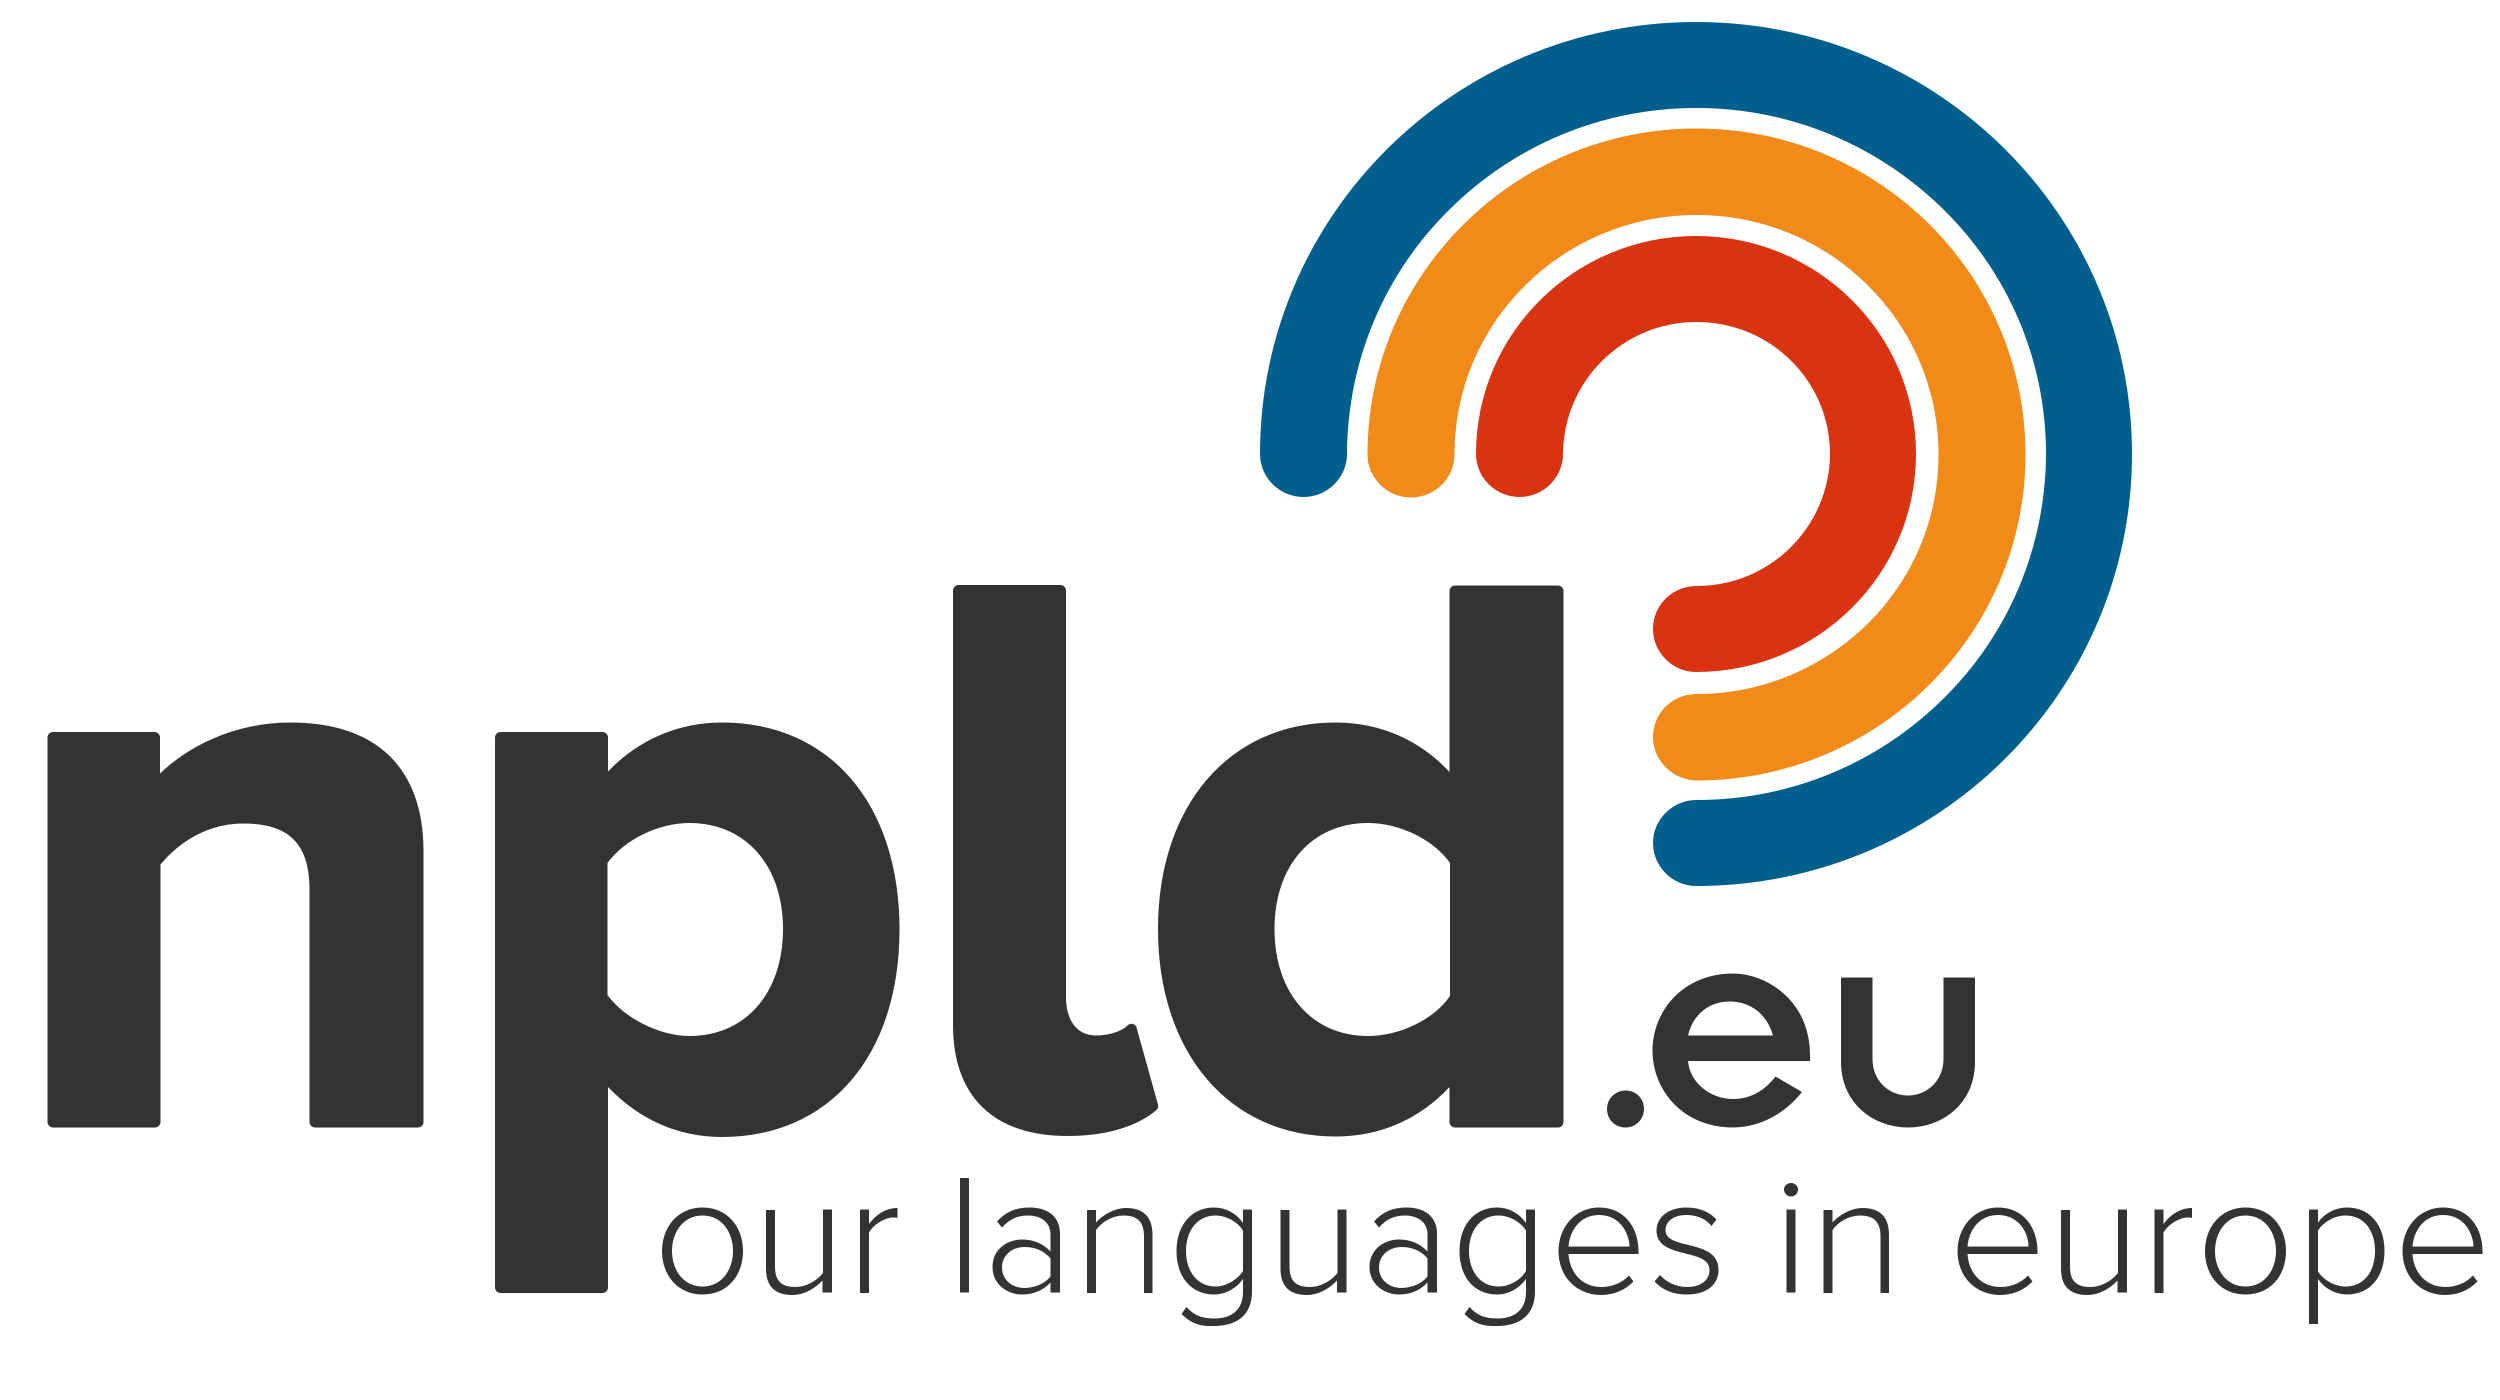 <svg xmlns="http://www.w3.org/2000/svg" id="Layer_1" width="500" height="280" viewBox="0 0 500 280"><style>.a{fill:#333;}</style><path d="M58.1 144.5c-11.4 0-20.6 4.9-26.1 10.2v-7.2c0-0.6-0.5-1.1-1.1-1.1H10.6c-0.6 0-1.1 0.5-1.1 1.1v76.9c0 0.6 0.5 1.1 1.1 1.1H31c0.6 0 1.1-0.5 1.1-1.1v-51.5c2.2-2.7 7.8-8.2 16.6-8.2 9.1 0 13.2 4.1 13.2 13.2v46.5c0 0.6 0.5 1.1 1.1 1.1h20.6c0.6 0 1.1-0.5 1.1-1.1V170C84.6 153.5 75.2 144.5 58.1 144.5z" class="a"/><path d="M144.4 144.5c-8.8 0-16.8 3.5-22.8 9.8v-6.8c0-0.6-0.5-1.1-1.1-1.1h-20.4c-0.6 0-1.1 0.5-1.1 1.1v110c0 0.6 0.5 1.1 1.1 1.1h20.4c0.6 0 1.1-0.5 1.1-1.1v-40.1c6.2 6.5 14 10 22.8 10 21.5 0 35.5-16.3 35.5-41.5C179.9 160.7 165.9 144.5 144.4 144.5zM156.6 185.8c0 12.8-7.5 21.4-18.7 21.4 -6 0-13.1-3.6-16.4-8.2v-26.4c3.4-4.7 10.2-8 16.4-8C149.1 164.6 156.6 173.1 156.6 185.8z" class="a"/><path d="M226.6 204.8c-0.4-0.1-0.8 0-1.1 0.3 -0.9 1-3.5 2-6.3 2 -4.4 0-6-3.9-6-7.5v-81.5c0-0.6-0.5-1.1-1.1-1.1h-20.4c-0.6 0-1.1 0.5-1.1 1.1V205c0 14.3 8.1 22.2 22.9 22.2 10.3 0 15.6-3.3 17.8-5.2 0.3-0.3 0.4-0.7 0.3-1.1l-4.3-15.4C227.3 205.2 226.9 204.9 226.6 204.8z" class="a"/><path d="M311.6 117.1H291c-0.6 0-1.1 0.5-1.1 1.1v36.2c-5.9-6.4-13.9-9.9-22.8-9.9 -21.2 0-35.5 16.6-35.5 41.3 0 24.8 14.3 41.5 35.5 41.5 8.9 0 16.7-3.4 22.8-9.9v7c0 0.6 0.5 1.1 1.1 1.1h20.6c0.6 0 1.1-0.5 1.1-1.1V118.2C312.7 117.6 312.2 117.1 311.6 117.1zM290 172.6v26.6c-3.2 4.7-10.1 8-16.4 8 -11.2 0-18.7-8.6-18.7-21.4 0-12.7 7.5-21.2 18.7-21.2C279.9 164.6 286.7 167.9 290 172.6z" class="a"/><path d="M330.6 168.6c0-4.7 3.9-8.6 8.7-8.6l0 0c19.3 0 36.7-7.7 49.4-20.3l0 0c12.7-12.5 20.4-29.8 20.5-48.9l0 0c0-19.1-7.8-36.4-20.5-48.9l0 0c-12.7-12.5-30.1-20.3-49.4-20.3l0 0c-19.3 0-36.7 7.7-49.4 20.3l0 0c-12.7 12.5-20.4 29.8-20.5 48.9l0 0c0 4.7-3.9 8.6-8.7 8.6l0 0c-4.8 0-8.7-3.9-8.7-8.6l0 0c0-47.7 39-86.4 87.2-86.4l0 0c48.2 0 87.2 38.7 87.2 86.4l0 0c0 47.7-39 86.4-87.2 86.4l0 0C334.5 177.2 330.6 173.3 330.6 168.6L330.6 168.6z" fill="#005F8C"/><path d="M330.6 147.4c0-4.8 3.9-8.6 8.7-8.6l0 0c13.4 0 25.4-5.4 34.2-14l0 0c8.8-8.7 14.2-20.6 14.2-33.9l0 0c0-13.3-5.4-25.2-14.2-33.9l0 0c-8.8-8.7-20.8-14-34.2-14l0 0c-13.4 0-25.5 5.4-34.2 14l0 0c-8.8 8.7-14.2 20.6-14.2 33.9l0 0h0c0 4.7-3.9 8.6-8.7 8.6l0 0c-4.8 0-8.7-3.9-8.7-8.6l0 0c0-36 29.5-65.2 65.8-65.2l0 0c36.3 0 65.8 29.2 65.8 65.2l0 0c0 36-29.5 65.2-65.8 65.2l0 0C334.5 156 330.6 152.1 330.6 147.4L330.6 147.4z" fill="#F28A19"/><path d="M330.6 125.8c0-4.8 3.9-8.6 8.7-8.6l0 0c14.7 0 26.6-11.8 26.7-26.4l0 0c0-14.6-11.9-26.4-26.7-26.4l0 0c-14.7 0-26.6 11.8-26.7 26.4l0 0c0 4.7-3.9 8.6-8.7 8.6l0 0c-4.8 0-8.7-3.9-8.7-8.6l0 0c0-24.1 19.7-43.6 44-43.6l0 0c24.3 0 44 19.5 44 43.6l0 0c0 24.1-19.7 43.6-44 43.6l0 0C334.5 134.4 330.6 130.5 330.6 125.8L330.6 125.8z" fill="#DA3312"/><path d="M325.1 218.1c2.1 0 3.7 1.6 3.7 3.7 0 2-1.6 3.7-3.7 3.7s-3.7-1.6-3.7-3.7C321.4 219.7 323.1 218.1 325.1 218.1z" class="a"/><path d="M360.4 218.4c-3.5 4.4-8.4 7-13.7 7.1 -10.3 0-16.2-7.6-16.2-15.4s6-15.4 16.2-15.4c6.1 0 15.3 5 15.3 16.4v1.1h-24.4c0.4 4.5 4.6 7.6 9 7.6 3.4 0 6.3-1.6 8.5-4.5L360.4 218.4zM354.6 207.1c-1.3-4.5-4.7-6.8-8.7-6.8 -4 0-7.3 2.5-8.3 6.8H354.6z" class="a"/><path d="M368.2 195.5h6.3v16.3c0 4.3 3.2 7.3 7.1 7.3s7.1-3.1 7.1-7.3v-16.3h6.3v16.9c0 8.2-6.4 13.1-13.4 13.1 -7 0-13.4-4.9-13.4-13.1V195.5z" class="a"/><path d="M132.4 250.2c0-4.8 3.2-8.7 8.1-8.7 5 0 8.1 3.9 8.1 8.7 0 4.9-3.1 8.7-8.1 8.7C135.6 258.9 132.4 255.1 132.4 250.2zM146.6 250.2c0-3.7-2.2-7.1-6.1-7.1 -3.9 0-6.1 3.4-6.1 7.1 0 3.7 2.2 7.1 6.1 7.1C144.4 257.3 146.6 253.9 146.6 250.2z" class="a"/><path d="M164.5 258.5v-2.4c-1.4 1.5-3.6 2.9-6 2.9 -3.4 0-5.3-1.6-5.3-5.3v-11.7h1.8v11.3c0 3.2 1.6 4.1 4.1 4.1 2.2 0 4.3-1.3 5.5-2.8v-12.7h1.8v16.6H164.5z" class="a"/><path d="M172 258.5v-16.6h1.8v2.9c1.4-1.9 3.3-3.2 5.7-3.2v2c-0.3-0.1-0.6-0.1-0.9-0.1 -1.7 0-4 1.5-4.8 3v12.1H172z" class="a"/><path d="M192 258.5v-22.9h1.8v22.9H192z" class="a"/><path d="M210.1 258.5v-2c-1.5 1.6-3.4 2.4-5.7 2.4 -2.9 0-5.9-2-5.9-5.5 0-3.6 3-5.5 5.9-5.5 2.3 0 4.2 0.8 5.7 2.4v-3.4c0-2.5-2-3.8-4.5-3.8 -2.1 0-3.7 0.7-5.2 2.4l-1-1.2c1.7-1.9 3.7-2.8 6.5-2.8 3.4 0 6.1 1.6 6.1 5.3v11.7H210.1zM210.1 255.3v-3.6c-1.2-1.5-3.1-2.3-5.1-2.3 -2.8 0-4.6 1.8-4.6 4.1 0 2.3 1.8 4.1 4.6 4.1C207 257.5 208.9 256.8 210.1 255.3z" class="a"/><path d="M228.8 258.5v-11.2c0-3.2-1.6-4.2-4.1-4.2 -2.2 0-4.4 1.3-5.5 2.9v12.6h-1.8v-16.6h1.8v2.5c1.2-1.4 3.6-2.9 6-2.9 3.4 0 5.3 1.7 5.3 5.4v11.6H228.8z" class="a"/><path d="M236.3 262.8l1-1.4c1.5 1.7 3.1 2.3 5.6 2.3 3.1 0 5.7-1.5 5.7-5.3v-2.6c-1.2 1.7-3.3 3.1-5.8 3.1 -4.4 0-7.5-3.3-7.5-8.7 0-5.3 3.1-8.7 7.5-8.7 2.4 0 4.5 1.2 5.8 3.1v-2.7h1.8v16.4c0 5.1-3.5 6.9-7.6 6.9C240.1 265.3 238.3 264.8 236.3 262.8zM248.6 254.2v-8.1c-1-1.6-3.2-3-5.5-3 -3.7 0-5.9 3.1-5.9 7.1s2.2 7.1 5.9 7.1C245.4 257.3 247.6 255.8 248.6 254.2z" class="a"/><path d="M267.4 258.5v-2.4c-1.4 1.5-3.6 2.9-6 2.9 -3.4 0-5.3-1.6-5.3-5.3v-11.7h1.8v11.3c0 3.2 1.6 4.1 4.1 4.1 2.2 0 4.3-1.3 5.5-2.8v-12.7h1.8v16.6H267.4z" class="a"/><path d="M285.5 258.5v-2c-1.5 1.6-3.4 2.4-5.7 2.4 -2.9 0-5.9-2-5.9-5.5 0-3.6 3-5.5 5.9-5.5 2.3 0 4.2 0.8 5.7 2.4v-3.4c0-2.5-2-3.8-4.5-3.8 -2.1 0-3.7 0.7-5.2 2.4l-1-1.2c1.7-1.9 3.7-2.8 6.5-2.8 3.4 0 6.1 1.6 6.1 5.3v11.7H285.5zM285.5 255.3v-3.6c-1.2-1.5-3.1-2.3-5.1-2.3 -2.8 0-4.6 1.8-4.6 4.1 0 2.3 1.8 4.1 4.6 4.1C282.4 257.5 284.3 256.8 285.5 255.3z" class="a"/><path d="M292.9 262.8l1-1.4c1.5 1.7 3.1 2.3 5.6 2.3 3.1 0 5.7-1.5 5.7-5.3v-2.6c-1.2 1.7-3.3 3.1-5.8 3.1 -4.4 0-7.5-3.3-7.5-8.7 0-5.3 3.1-8.7 7.5-8.7 2.4 0 4.5 1.2 5.8 3.1v-2.7h1.8v16.4c0 5.1-3.5 6.9-7.6 6.9C296.7 265.3 294.9 264.8 292.9 262.8zM305.2 254.2v-8.1c-1-1.6-3.2-3-5.5-3 -3.7 0-5.9 3.1-5.9 7.1s2.2 7.1 5.9 7.1C302.1 257.3 304.3 255.8 305.2 254.2z" class="a"/><path d="M311.7 250.2c0-4.8 3.4-8.7 8.1-8.7 5.1 0 7.9 4 7.9 8.8v0.5h-14c0.2 3.6 2.6 6.6 6.6 6.6 2.1 0 4.1-0.8 5.5-2.3l0.9 1.2c-1.7 1.7-3.8 2.7-6.6 2.7C315.2 258.9 311.7 255.3 311.7 250.2zM319.8 243c-4 0-5.9 3.4-6.1 6.3h12.2C325.8 246.6 324 243 319.8 243z" class="a"/><path d="M330.9 256.3l1.1-1.3c1.1 1.3 3.1 2.4 5.4 2.4 2.8 0 4.5-1.4 4.5-3.4 0-4.5-10.6-2-10.6-7.9 0-2.5 2.2-4.6 6-4.6 2.9 0 4.8 1.1 6 2.4l-1 1.3c-1-1.3-2.8-2.2-5-2.2 -2.6 0-4.2 1.3-4.2 3 0 4.2 10.6 1.6 10.6 8 0 2.7-2.1 4.9-6.3 4.9C334.7 258.9 332.6 258.1 330.9 256.3z" class="a"/><path d="M356.8 237.9c0-0.8 0.7-1.3 1.4-1.3 0.8 0 1.4 0.6 1.4 1.3 0 0.8-0.6 1.4-1.4 1.4C357.5 239.3 356.8 238.7 356.8 237.9zM357.3 258.5v-16.6h1.8v16.6H357.3z" class="a"/><path d="M376.1 258.5v-11.2c0-3.2-1.6-4.2-4.1-4.2 -2.2 0-4.4 1.3-5.5 2.9v12.6h-1.8v-16.6h1.8v2.5c1.2-1.4 3.6-2.9 6-2.9 3.4 0 5.3 1.7 5.3 5.4v11.6H376.1z" class="a"/><path d="M391.5 250.2c0-4.8 3.4-8.7 8.1-8.7 5.1 0 7.9 4 7.9 8.8v0.5h-14c0.2 3.6 2.6 6.6 6.6 6.6 2.1 0 4.1-0.8 5.5-2.3l0.9 1.2c-1.7 1.7-3.8 2.7-6.6 2.7C395 258.9 391.5 255.3 391.5 250.2zM399.6 243c-4 0-5.9 3.4-6.1 6.3h12.2C405.7 246.6 403.8 243 399.6 243z" class="a"/><path d="M423.5 258.5v-2.4c-1.4 1.5-3.6 2.9-6 2.9 -3.4 0-5.3-1.6-5.3-5.3v-11.7h1.8v11.3c0 3.2 1.6 4.1 4.1 4.1 2.2 0 4.3-1.3 5.5-2.8v-12.7h1.8v16.6H423.5z" class="a"/><path d="M430.9 258.5v-16.6h1.8v2.9c1.4-1.9 3.3-3.2 5.7-3.2v2c-0.3-0.1-0.6-0.1-0.9-0.1 -1.7 0-4 1.5-4.8 3v12.1H430.9z" class="a"/><path d="M441 250.2c0-4.8 3.2-8.7 8.1-8.7 5 0 8.1 3.9 8.1 8.7 0 4.9-3.1 8.7-8.1 8.7C444.1 258.9 441 255.1 441 250.2zM455.2 250.2c0-3.7-2.2-7.1-6.1-7.1 -3.9 0-6.1 3.4-6.1 7.1 0 3.7 2.2 7.1 6.1 7.1C453 257.3 455.2 253.9 455.2 250.2z" class="a"/><path d="M463.6 255.8v9h-1.8v-22.9h1.8v2.6c1.2-1.7 3.3-3 5.8-3 4.5 0 7.5 3.4 7.5 8.7 0 5.3-3 8.7-7.5 8.7C467.1 258.9 464.9 257.7 463.6 255.8zM475 250.2c0-4-2.1-7.1-5.9-7.1 -2.3 0-4.5 1.4-5.5 3v8.2c1 1.6 3.2 3 5.5 3C472.9 257.3 475 254.2 475 250.2z" class="a"/><path d="M480.5 250.2c0-4.8 3.4-8.7 8.1-8.7 5.1 0 7.9 4 7.9 8.8v0.5h-14c0.2 3.6 2.6 6.6 6.6 6.6 2.1 0 4.1-0.8 5.5-2.3l0.9 1.2c-1.7 1.7-3.8 2.7-6.6 2.7C484 258.9 480.5 255.3 480.5 250.2zM488.6 243c-4 0-5.9 3.4-6.1 6.3h12.2C494.6 246.6 492.8 243 488.6 243z" class="a"/></svg>